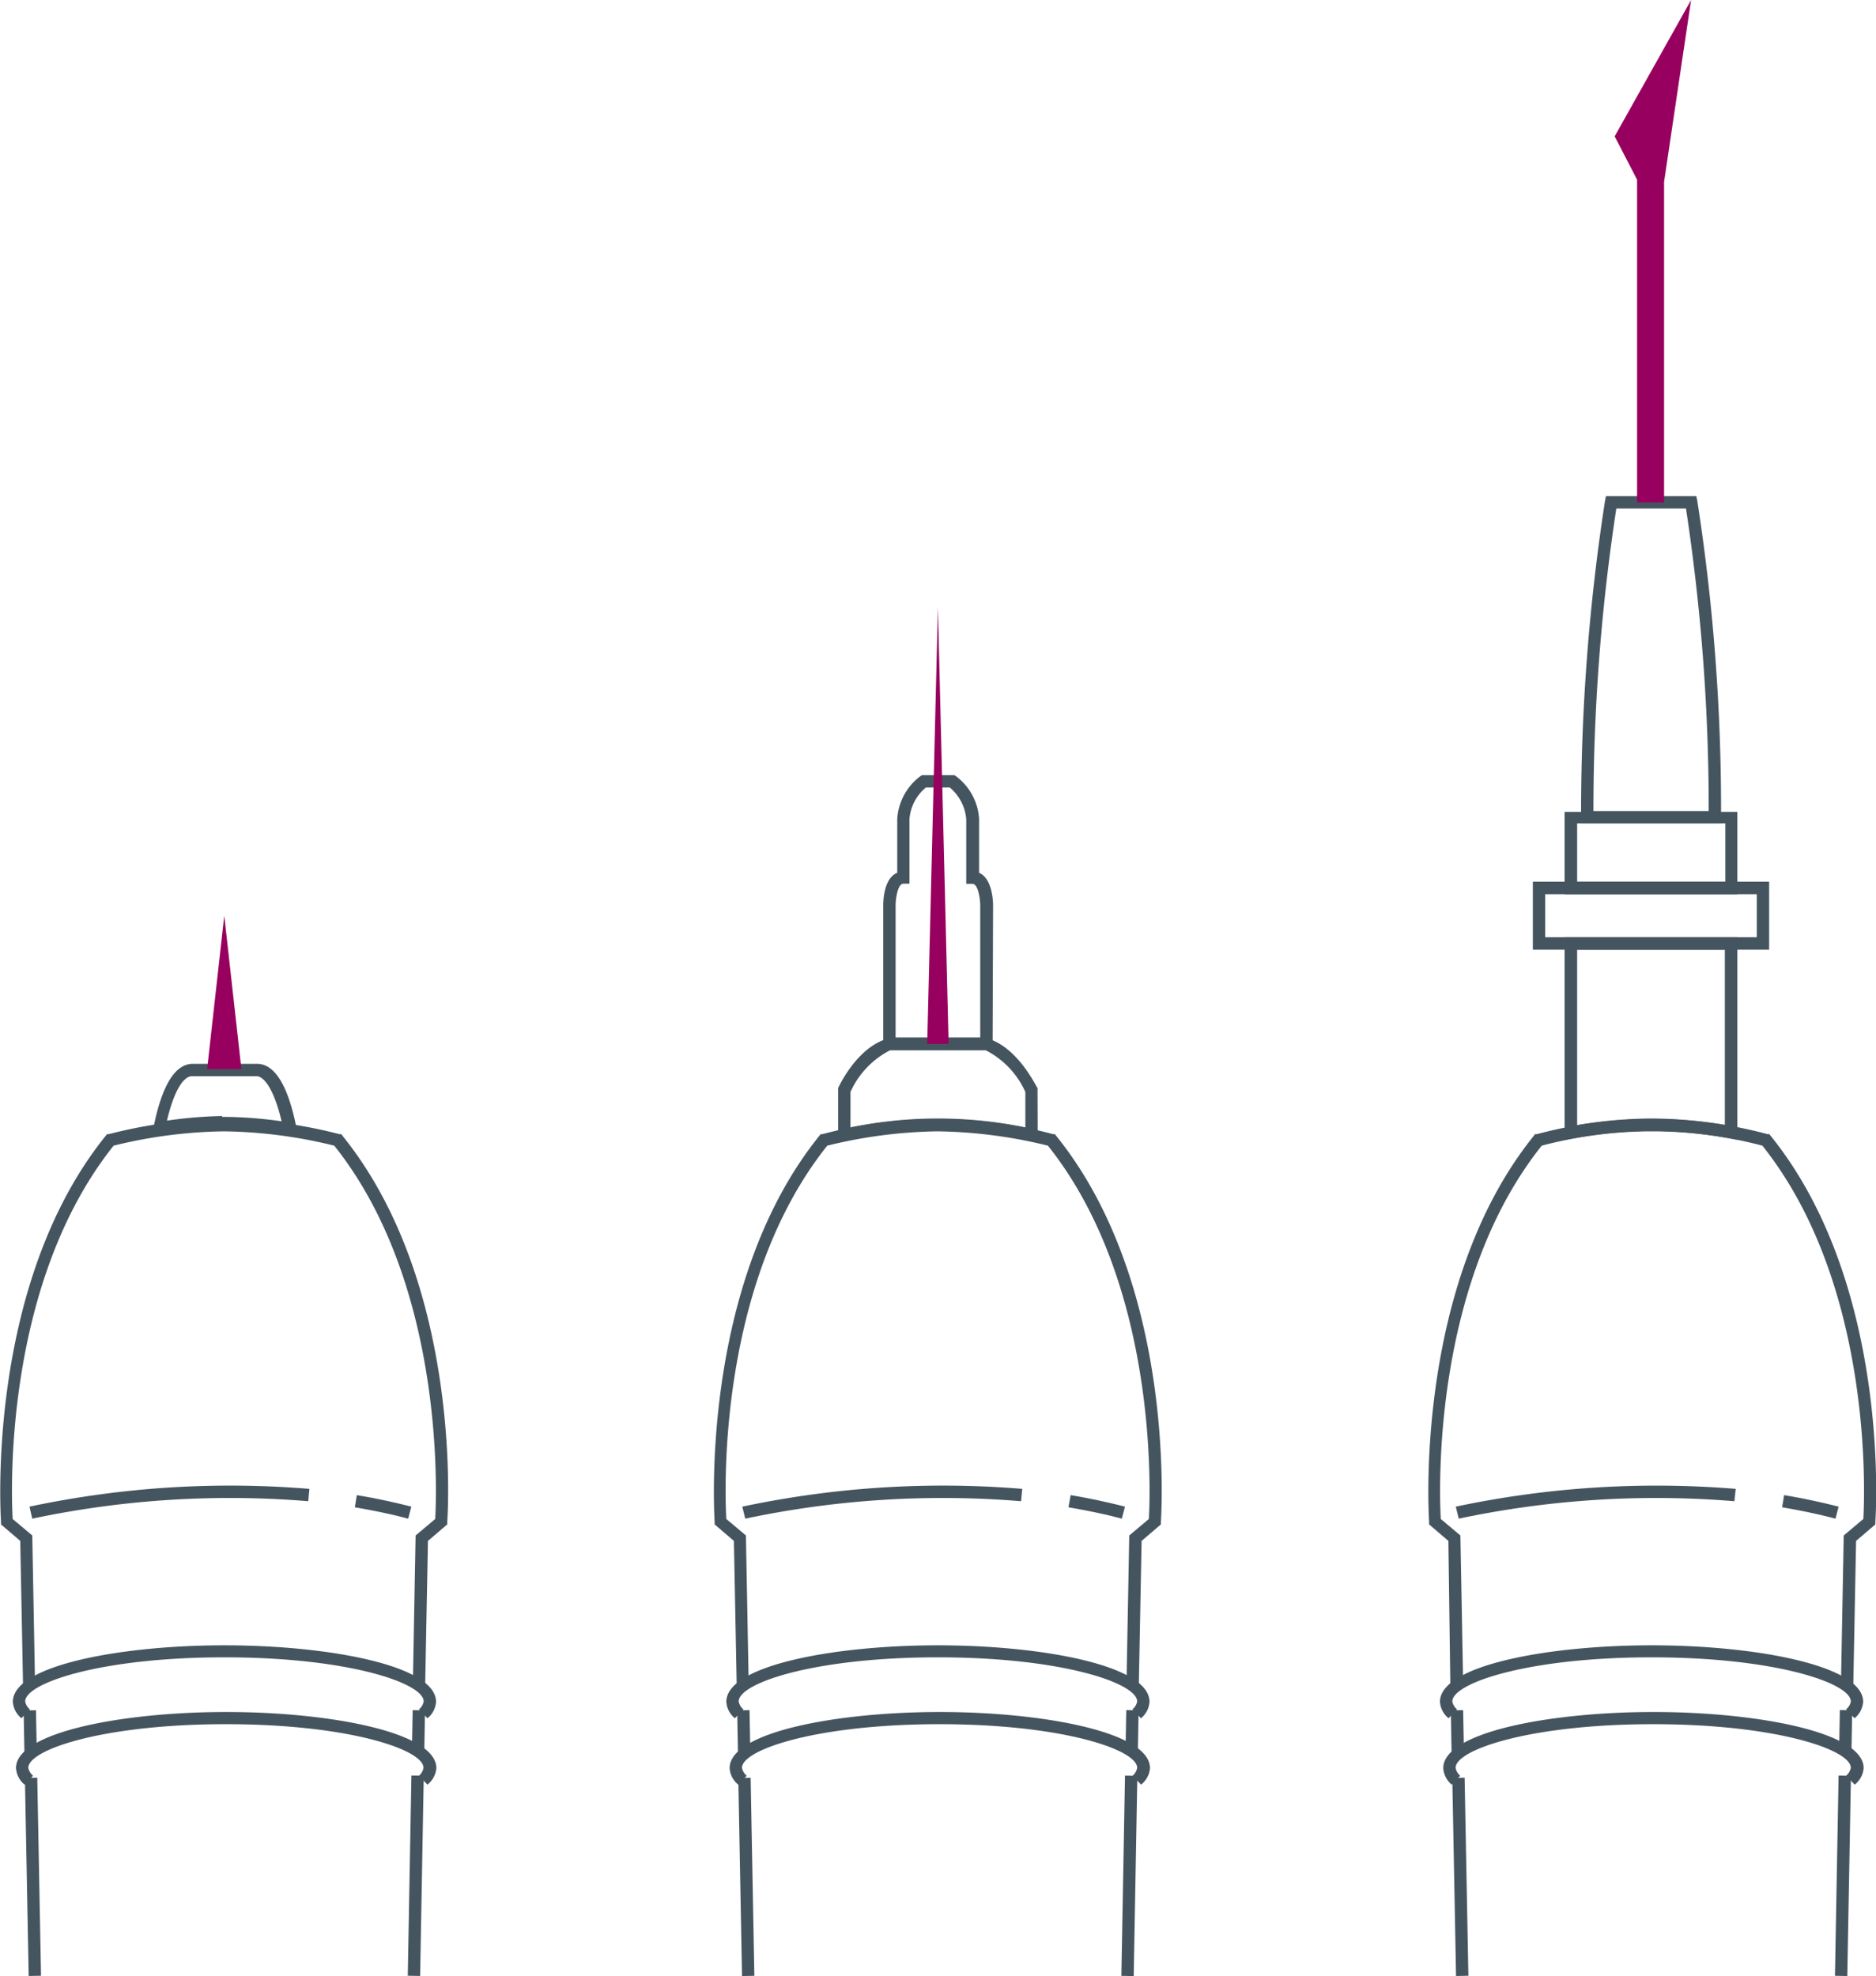 <svg viewBox="0 0 113.93 120" id="Layer_1" xmlns="http://www.w3.org/2000/svg"><defs><style>.cls-1{fill:#455560;}.cls-2{fill:#97005e;}</style></defs><path transform="translate(-3.04 0)" d="M66.06,69.38l-.45-.09a25.69,25.69,0,0,0-11.22,0l-.45.09,0-3.31c.05-.1,1.13-2.46,3-3l.11,0,6,0c1.84.57,2.92,2.93,3,3l0,.15ZM54.69,66.31v2.15a26.38,26.38,0,0,1,10.62,0V66.31a5.26,5.26,0,0,0-2.42-2.54H57.11A5.26,5.26,0,0,0,54.69,66.31Z" class="cls-1"></path><path transform="translate(-3.04 0)" d="M63.32,63.77H56.68V55c0-.19,0-1.66.85-2V49.74a3.5,3.5,0,0,1,1.41-2.61l.09-.06H61l.09.06a3.5,3.5,0,0,1,1.41,2.59V53c.83.35.85,1.82.85,2ZM57.43,63h5.14V55c0-.45-.14-1.33-.47-1.33h-.38V49.74h0a2.81,2.81,0,0,0-1-1.92H59.27a2.77,2.77,0,0,0-1,1.94v3.9H57.9c-.33,0-.47.88-.47,1.33Z" class="cls-1"></path><polygon points="56.96 36.89 56.31 63.39 56.96 63.39 57.61 63.39 56.96 36.89" class="cls-2"></polygon><path transform="translate(-3.04 0)" d="M72.33,104.34l-.52-.54a.79.79,0,0,0,.29-.48c0-1.12-4.6-2.68-12.1-2.68s-12.1,1.56-12.1,2.68a.79.79,0,0,0,.29.48l-.52.54a1.39,1.39,0,0,1-.52-1c0-2.23,6.62-3.43,12.85-3.43s12.85,1.2,12.85,3.43A1.39,1.39,0,0,1,72.33,104.34Z" class="cls-1"></path><path transform="translate(-3.04 0)" d="M72.34,108.37l-.52-.54a.8.8,0,0,0,.28-.48c0-1.11-4.57-2.65-12-2.65s-12,1.54-12,2.65a.82.82,0,0,0,.29.48l-.52.54a1.41,1.41,0,0,1-.52-1c0-2.21,6.58-3.41,12.77-3.41s12.76,1.2,12.76,3.41A1.43,1.43,0,0,1,72.34,108.37Z" class="cls-1"></path><path transform="translate(-3.04 0)" d="M47.78,102.37l-.17-8.8-1.17-1v-.16c0-.14-1-14.31,6.36-23.44l.08-.1.11,0a27,27,0,0,1,14,0l.11,0,.08.1c7.38,9.13,6.37,23.3,6.36,23.44v.16l-1.17,1-.17,8.8-.75,0,.17-9.13,1.19-1c.09-1.54.57-14.27-6.13-22.67a29.42,29.42,0,0,0-6.7-.87,29.42,29.42,0,0,0-6.7.87c-6.71,8.4-6.22,21.13-6.13,22.67l1.19,1,.17,9.13Z" class="cls-1"></path><rect transform="translate(-37.63 174.96) rotate(-88.96)" height="0.75" width="2.47" y="104.72" x="70.56" class="cls-1"></rect><rect transform="translate(-46.61 183.45) rotate(-88.96)" height="0.75" width="12.16" y="113.54" x="65.54" class="cls-1"></rect><rect transform="translate(-5.19 0.93) rotate(-1.08)" height="12.03" width="0.75" y="107.96" x="48" class="cls-1"></rect><rect transform="translate(-5.01 0.92) rotate(-1.08)" height="2.6" width="0.75" y="103.86" x="47.83" class="cls-1"></rect><path transform="translate(-3.04 0)" d="M71.17,92.22c-1-.27-2.12-.5-3.24-.69l.13-.74c1.14.19,2.25.43,3.3.7Z" class="cls-1"></path><path transform="translate(-3.04 0)" d="M48.3,92.22l-.18-.73a58.75,58.75,0,0,1,17-1.08l-.07.75A57.87,57.87,0,0,0,48.3,92.22Z" class="cls-1"></path><path transform="translate(-3.04 0)" d="M29,104.34l-.52-.54a.79.79,0,0,0,.29-.48c0-1.12-4.6-2.68-12.1-2.68s-12.1,1.56-12.1,2.68a.79.79,0,0,0,.29.48l-.52.54a1.43,1.43,0,0,1-.52-1c0-2.23,6.62-3.43,12.85-3.43s12.85,1.2,12.85,3.43A1.39,1.39,0,0,1,29,104.34Z" class="cls-1"></path><path transform="translate(-3.04 0)" d="M21.1,69l-.53-.08a25.47,25.47,0,0,0-4-.35,25.57,25.57,0,0,0-3.78.3l-.53.08.11-.52c.51-2.54,1.31-3.83,2.38-3.83h3.9c1.07,0,1.88,1.3,2.39,3.87Zm-4.57-1.18a25.63,25.63,0,0,1,3.61.27c-.4-1.73-1-2.74-1.53-2.74h-3.9c-.57,0-1.13,1-1.53,2.7A26.45,26.45,0,0,1,16.53,67.77Z" class="cls-1"></path><polygon points="13.62 55.6 12.58 64.92 13.62 64.92 14.66 64.92 13.62 55.6" class="cls-2"></polygon><path transform="translate(-3.04 0)" d="M29,108.37l-.52-.54a.8.8,0,0,0,.28-.48c0-1.11-4.57-2.65-12-2.65s-12,1.54-12,2.65a.82.82,0,0,0,.29.48l-.52.54a1.45,1.45,0,0,1-.52-1c0-2.21,6.58-3.41,12.77-3.41s12.76,1.2,12.76,3.41A1.43,1.43,0,0,1,29,108.37Z" class="cls-1"></path><path transform="translate(-3.04 0)" d="M4.44,102.37l-.17-8.8-1.17-1v-.16c0-.14-1-14.31,6.36-23.44l.08-.1.11,0a29,29,0,0,1,7-.93,29,29,0,0,1,7,.93l.12,0,.07.1c7.38,9.13,6.38,23.3,6.36,23.44v.16l-1.17,1-.17,8.8-.75,0,.17-9.13,1.19-1c.09-1.54.57-14.27-6.13-22.67a29.32,29.32,0,0,0-6.7-.87,29.42,29.42,0,0,0-6.7.87c-6.7,8.4-6.22,21.13-6.13,22.67l1.19,1,.17,9.13Z" class="cls-1"></path><rect transform="translate(-80.18 131.63) rotate(-88.96)" height="0.75" width="2.47" y="104.72" x="27.22" class="cls-1"></rect><rect transform="translate(-89.16 140.12) rotate(-88.96)" height="0.75" width="12.16" y="113.54" x="22.21" class="cls-1"></rect><rect transform="translate(-5.2 0.11) rotate(-1.09)" height="12.03" width="0.75" y="107.96" x="4.66" class="cls-1"></rect><rect transform="translate(-5.03 0.11) rotate(-1.09)" height="2.6" width="0.75" y="103.86" x="4.49" class="cls-1"></rect><path transform="translate(-3.04 0)" d="M27.83,92.22c-1-.27-2.12-.5-3.24-.69l.12-.74c1.14.19,2.26.43,3.31.7Z" class="cls-1"></path><path transform="translate(-3.04 0)" d="M5,92.22l-.17-.73a58.75,58.75,0,0,1,17-1.08l-.07.75A57.92,57.92,0,0,0,5,92.22Z" class="cls-1"></path><path transform="translate(-3.04 0)" d="M98.06,69.22V56.91h10.49v12.3l-.45-.08a27.21,27.21,0,0,0-4.76-.46,27.78,27.78,0,0,0-4.83.47Zm.76-11.55V68.32a27.65,27.65,0,0,1,4.52-.4,27.17,27.17,0,0,1,4.45.39V57.67Z" class="cls-1"></path><path transform="translate(-3.04 0)" d="M110.48,57.67H96.13V53.54h14.35Zm-13.6-.76h12.85V54.3H96.88Z" class="cls-1"></path><path transform="translate(-3.04 0)" d="M108.55,54.3H98.06v-5h10.49Zm-9.73-.76h9V50h-9Z" class="cls-1"></path><path transform="translate(-3.04 0)" d="M107.55,50H99.06v-.37a124.14,124.14,0,0,1,1.45-19.2l.06-.3h5.49l.06.3a122.17,122.17,0,0,1,1.44,19.2Zm-7.74-.75h7a121.26,121.26,0,0,0-1.38-18.37h-4.23A121.26,121.26,0,0,0,99.81,49.26Z" class="cls-1"></path><polygon points="99.42 30.51 99.42 10.91 98.06 8.28 102.7 0 101.06 11.04 101.06 30.51 99.42 30.51" class="cls-2"></polygon><path transform="translate(-3.04 0)" d="M115.67,104.34l-.52-.54a.79.79,0,0,0,.29-.48c0-1.12-4.61-2.68-12.1-2.68s-12.1,1.56-12.1,2.68a.79.79,0,0,0,.29.48l-.52.54a1.41,1.41,0,0,1-.52-1c0-2.23,6.62-3.43,12.85-3.43s12.85,1.2,12.85,3.43A1.43,1.43,0,0,1,115.67,104.34Z" class="cls-1"></path><path transform="translate(-3.04 0)" d="M115.68,108.37l-.53-.54a.82.82,0,0,0,.29-.48c0-1.11-4.57-2.65-12-2.65s-12,1.54-12,2.65a.8.8,0,0,0,.28.48l-.52.54a1.43,1.43,0,0,1-.51-1c0-2.21,6.58-3.41,12.77-3.41s12.76,1.2,12.76,3.41A1.43,1.43,0,0,1,115.68,108.37Z" class="cls-1"></path><path transform="translate(-3.04 0)" d="M91.12,102.37,91,93.57l-1.17-1v-.16c0-.14-1-14.31,6.36-23.44l.07-.1.12,0a27,27,0,0,1,14,0l.11,0,.08.1c7.38,9.13,6.37,23.3,6.36,23.44v.16l-1.17,1-.17,8.8-.75,0,.17-9.13,1.19-1c.09-1.54.57-14.27-6.13-22.67a26.23,26.23,0,0,0-13.4,0c-6.7,8.4-6.22,21.13-6.13,22.67l1.19,1,.17,9.13Z" class="cls-1"></path><rect transform="translate(4.92 218.29) rotate(-88.96)" height="0.75" width="2.47" y="104.72" x="113.9" class="cls-1"></rect><rect transform="translate(-4.06 226.78) rotate(-88.96)" height="0.75" width="12.16" y="113.54" x="108.88" class="cls-1"></rect><rect transform="translate(-5.18 1.76) rotate(-1.09)" height="12.03" width="0.75" y="107.96" x="91.34" class="cls-1"></rect><rect transform="translate(-5.04 1.77) rotate(-1.1)" height="2.6" width="0.75" y="103.86" x="91.17" class="cls-1"></rect><path transform="translate(-3.04 0)" d="M114.51,92.22c-1-.27-2.13-.5-3.24-.69l.12-.74c1.14.19,2.25.43,3.31.7Z" class="cls-1"></path><path transform="translate(-3.04 0)" d="M91.63,92.22l-.18-.73a58.85,58.85,0,0,1,17-1.08l-.08.75A57.87,57.87,0,0,0,91.63,92.22Z" class="cls-1"></path></svg>